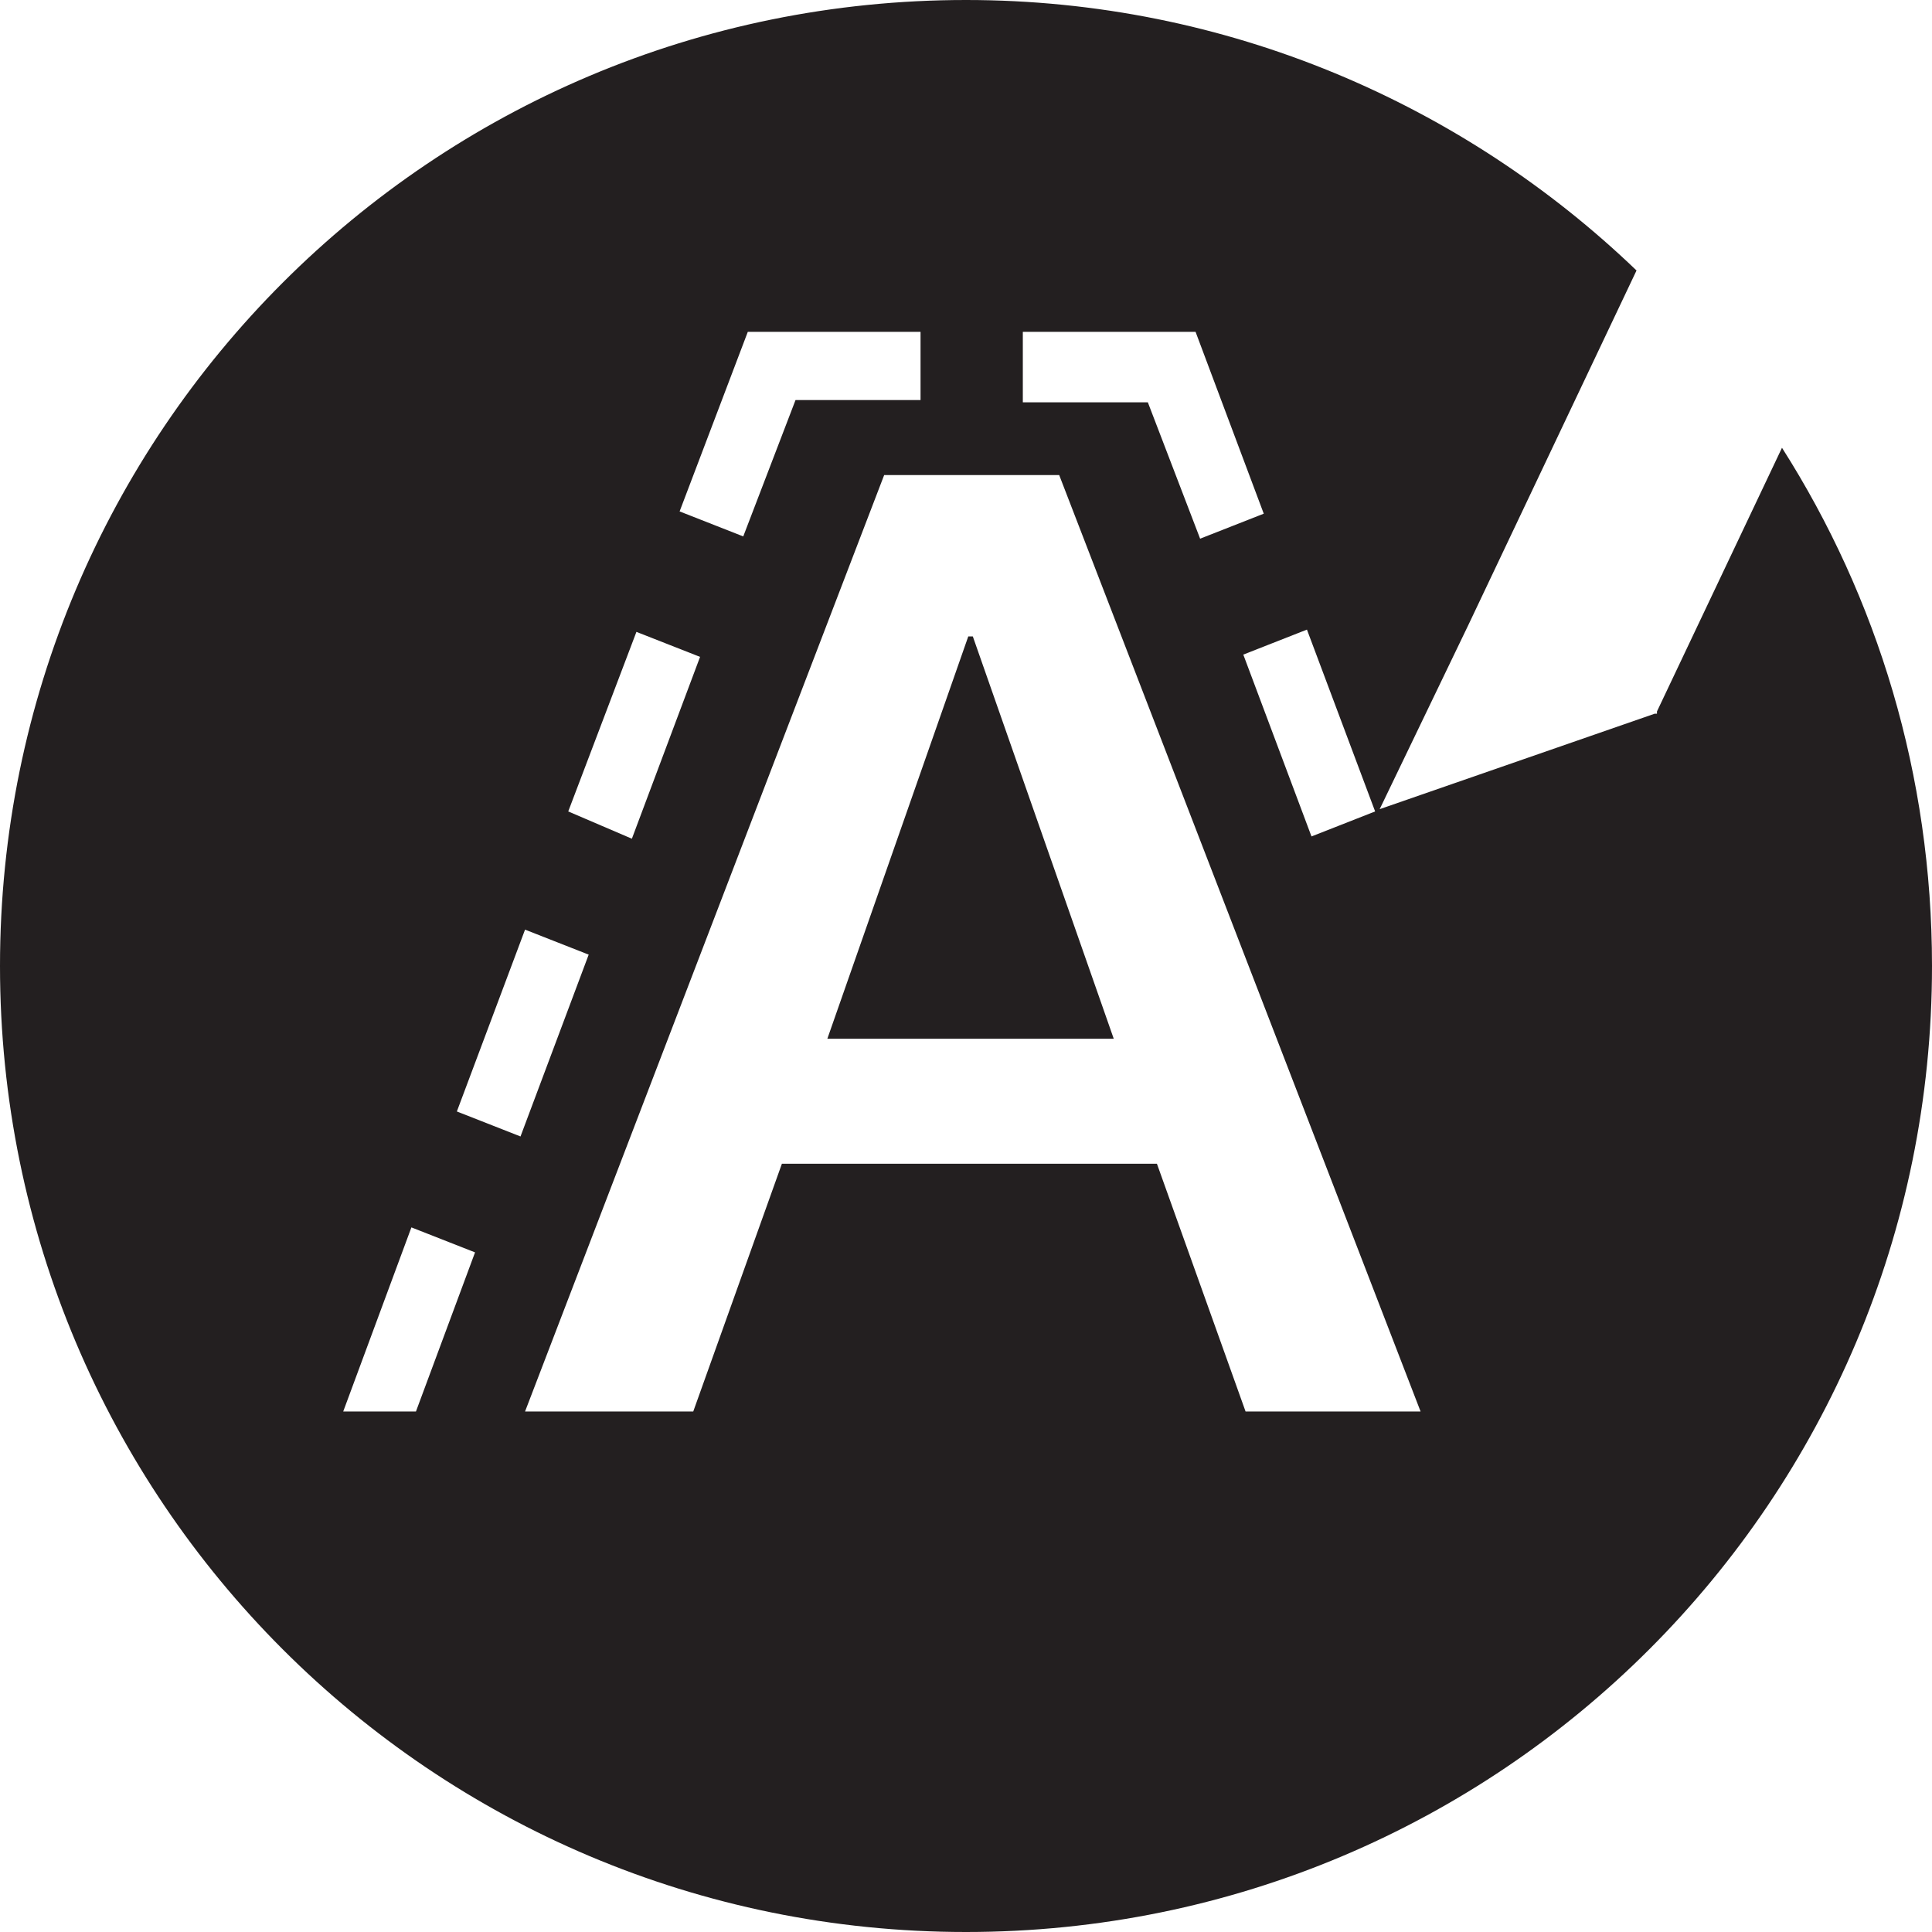 <?xml version="1.0" encoding="utf-8"?>
<!-- Generator: Adobe Illustrator 19.2.0, SVG Export Plug-In . SVG Version: 6.00 Build 0)  -->
<svg version="1.1" id="Vrstva_1" xmlns="http://www.w3.org/2000/svg" xmlns:xlink="http://www.w3.org/1999/xlink" x="0px" y="0px"
	 viewBox="0 0 85 85" style="enable-background:new 0 0 85 85;" xml:space="preserve">
<style type="text/css">
	.st0{fill:#231F20;}
</style>
<g>
	<polygon class="st0" points="42.6,28 36.4,45.7 49,45.7 42.8,28 	"/>
	<path class="st0" d="M78.4,19.7l-5.5,11.6l0,0.1l-0.1,0l0,0l0,0l-12.1,4.2l3.9-8.1l0,0L72,11.9C64.4,4.6,54,0,42.5,0
		C19,0,0,19,0,42.5S19,85,42.5,85S85,66,85,42.5C85,34.1,82.6,26.3,78.4,19.7z M60.5,35.7l-2.8,1.1l-3-8l2.8-1.1L60.5,35.7z
		 M45,14.6h7.6v0l0,0l3,8l-2.8,1.1l-2.3-6H45V14.6z M32.9,14.6L32.9,14.6L32.9,14.6h7.6v3H35l-2.3,6l-2.8-1.1L32.9,14.6z M28,27.8
		l2.8,1.1l-3,8L25,35.7L28,27.8z M18.3,62.1h-3.2l3-8.1l2.8,1.1L18.3,62.1z M20.1,48.9l3-8l2.8,1.1l-3,8L20.1,48.9z M54.8,62.1
		l-3.9-10.9H34.4l-3.9,10.9h-7.4l15.8-41.2h7.7l15.9,41.2H54.8z"/>
</g>
</svg>
